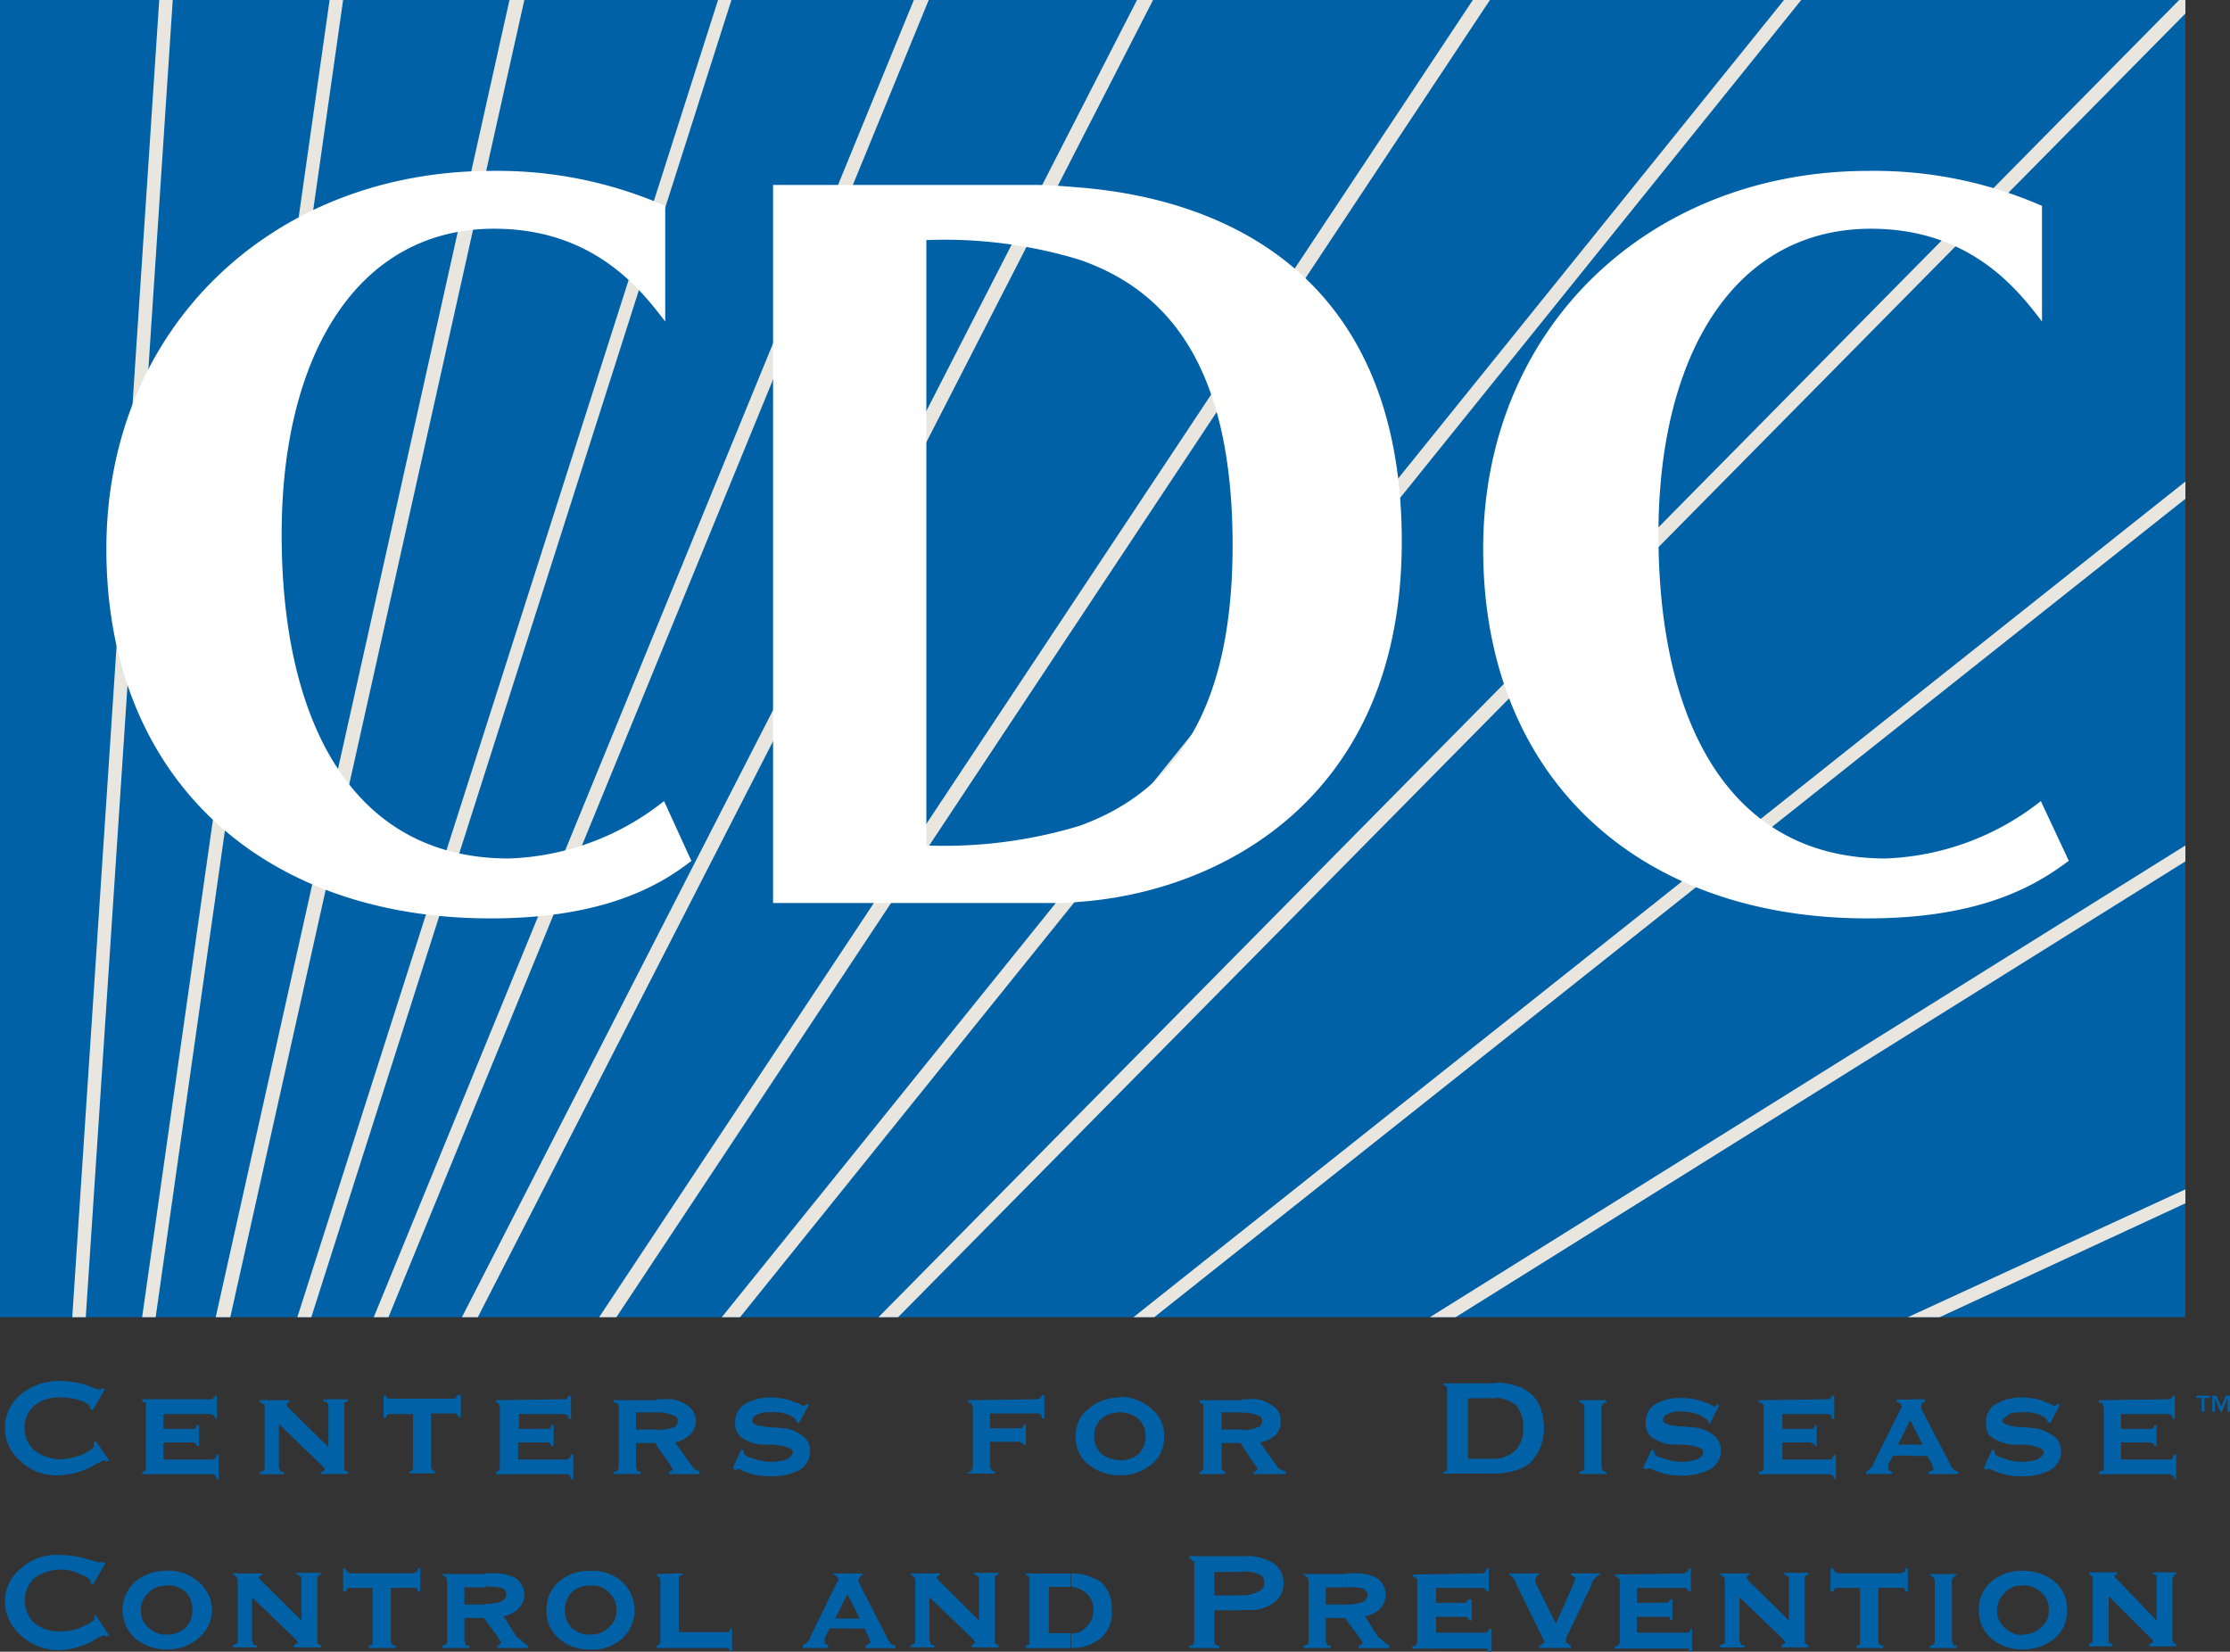 <svg xmlns="http://www.w3.org/2000/svg" xmlns:xlink="http://www.w3.org/1999/xlink" viewBox="0 0 150 111.1" width="150" height="111.1">
	<rect x="0" y="0" width="150" height="111.1" fill="#333333" stroke="none"/>
	<defs>
		<style>
			.cls-1,.cls-6{fill:none;}
			.cls-2{clip-path:url(#clip-path);}
			.cls-3{fill:#0061a6;}
			.cls-4{fill:#e8e6de;}
			.cls-5{fill:#fff;}
			.cls-6{stroke:#fff;stroke-width:0.25px;}
		</style>
		<clipPath id="clip-path" transform="translate(0 0)">
			<rect class="cls-1" width="147.04" height="88.6"/>
		</clipPath>
	</defs>
	<title>cdc</title>
	<path id="logobackground" class="cls-3" d="M0,0H147V88.6H0Z" transform="translate(0 0)"/>
	<path id="ray09" class="cls-4" d="M60.41,88.6,147,.91V0h-.42L59.09,88.6Z" transform="translate(0 0)"/>
	<path id="ray01" class="cls-4" d="M5.77,88.6,11.62,0h-.91L4.86,88.6Z" transform="translate(0 0)"/>
	<path id="ray02" class="cls-4" d="M10.47,88.6,23.08,0h-.91L9.56,88.6Z" transform="translate(0 0)"/>
	<path id="ray03" class="cls-4" d="M15.49,88.6,35.27,0h-1L14.51,88.6Z" transform="translate(0 0)"/>
	<path id="ray04" class="cls-4" d="M20.94,88.6,49.2,0h-.9L20,88.6Z" transform="translate(0 0)"/>
	<path id="ray05" class="cls-4" d="M26.13,88.6,62.47,0h-1L25.14,88.6Z" transform="translate(0 0)"/>
	<path id="ray06" class="cls-4" d="M32.14,88.6,77.56,0H76.48L31.07,88.6Z" transform="translate(0 0)"/>
	<path id="ray07" class="cls-4" d="M100.22,0H99.07L40.3,88.6h1.16Z" transform="translate(0 0)"/>
	<path id="ray08" class="cls-4" d="M121.16,0H120L48.55,88.6h1.23Z" transform="translate(0 0)"/>
	<path id="ray10" class="cls-4" d="M147,33.55V32.39L76.24,88.6h1.4Z" transform="translate(0 0)"/>
	<path id="ray11" class="cls-4" d="M147,57.94V56.87L96.18,88.6h1.73Z" transform="translate(0 0)"/>
	<path id="ray12" class="cls-4" d="M147,80.94V80L128.33,88.6h2.14Z" transform="translate(0 0)"/>
	<path id="path1884" class="cls-5" d="M33,61.65c-15.33,0-25.72-9.4-25.72-24.73,0-14.83,11.13-25.3,25.8-25.3a28,28,0,0,1,11.54,2.31v7.33c-1.65-2.14-4.86-6-11.38-6-9.23,0-14.42,8.49-14.42,20.68,0,12.78,4.86,21.93,15.41,21.93a17.79,17.79,0,0,0,10.39-3.79l1.73,3.79c-2,1.56-5.69,3.79-13.35,3.79" transform="translate(0 0)"/>
	<path id="C1" class="cls-6" d="M33,61.65c-15.33,0-25.72-9.4-25.72-24.73,0-14.83,11.13-25.3,25.8-25.3a28,28,0,0,1,11.54,2.31v7.33c-1.65-2.14-4.86-6-11.38-6-9.23,0-14.42,8.49-14.42,20.68,0,12.78,4.86,21.93,15.41,21.93a17.79,17.79,0,0,0,10.39-3.79l1.73,3.79C44.34,59.42,40.63,61.65,33,61.65Z" transform="translate(0 0)"/>
	<path id="D" class="cls-5" d="M72.61,55.55a31.41,31.41,0,0,1-10.3,1.32V16.15a31.14,31.14,0,0,1,10.3,1.32V12.61c-1-.08-2-.17-3-.17H52v48.3H70.8a13.71,13.71,0,0,0,1.81-.08Zm10.3-18.87c0,12-4.61,16.81-10.3,18.87v5.11C81.84,60,94.29,53.9,94.29,36.43c0-17.72-11.62-23-21.68-23.82v4.86c5.77,2,10.3,6.93,10.3,19.21" transform="translate(0 0)"/>
	<path id="C2" class="cls-5" d="M125.61,61.65c-15.33,0-25.72-9.4-25.72-24.73,0-14.83,11.13-25.3,25.8-25.3a28,28,0,0,1,11.54,2.31v7.33c-1.65-2.14-4.87-6-11.38-6-9.23,0-14.42,8.49-14.42,20.68,0,12.78,4.86,21.93,15.41,21.93a18,18,0,0,0,10.39-3.79L139,57.86c-2.06,1.56-5.69,3.79-13.35,3.79" transform="translate(0 0)"/>
	<path id="path1892" class="cls-6" d="M125.61,61.65c-15.33,0-25.72-9.4-25.72-24.73,0-14.83,11.13-25.3,25.8-25.3a28,28,0,0,1,11.54,2.31v7.33c-1.65-2.14-4.87-6-11.38-6-9.23,0-14.42,8.49-14.42,20.68,0,12.78,4.86,21.93,15.41,21.93a18,18,0,0,0,10.39-3.79L139,57.86C136.9,59.42,133.27,61.65,125.61,61.65Z" transform="translate(0 0)"/>
	<path id="path1894" class="cls-3" d="M6.35,108.71l.08-.08L7.34,110l-.17.08a.08.08,0,0,1-.08-.08H7c-.09,0-.17.08-.42.16a4.87,4.87,0,0,1-2.63.83A3.7,3.7,0,0,1,1.4,110a3.07,3.07,0,0,1-1.07-2.31A2.87,2.87,0,0,1,1.4,105.5,3.57,3.57,0,0,1,4,104.59a6.14,6.14,0,0,1,1.73.25l.9.24H7l.08.09-.82,1.4-.17-.08v-.09c0-.16-.17-.33-.66-.49a2.68,2.68,0,0,0-1.4-.33,3.09,3.09,0,0,0-1.73.58,2.09,2.09,0,0,0,0,3,2.58,2.58,0,0,0,1.73.57,3.29,3.29,0,0,0,1.56-.33c.5-.24.75-.41.75-.49v-.25Z" transform="translate(0 0)"/>
	<path id="path1896" class="cls-3" d="M11.21,110.94a3.19,3.19,0,0,1-2.14-.75,2.65,2.65,0,0,1-.83-1.89,2.69,2.69,0,0,1,.83-1.9,3.24,3.24,0,0,1,2.14-.74v1a1.67,1.67,0,0,0-1.24.49,1.51,1.51,0,0,0-.49,1.16,1.37,1.37,0,0,0,.49,1.15,1.68,1.68,0,0,0,1.24.5Zm0-5.28a2.94,2.94,0,0,1,2.14.74,2.48,2.48,0,0,1,.91,1.9,2.44,2.44,0,0,1-.91,1.89,3.05,3.05,0,0,1-2.14.75v-1a1.74,1.74,0,0,0,1.32-.5,1.65,1.65,0,0,0,.41-1.15,1.67,1.67,0,0,0-.41-1.16,1.74,1.74,0,0,0-1.32-.49Z" transform="translate(0 0)"/>
	<path id="path1898" class="cls-3" d="M20.28,109v-2.72c0-.16,0-.25-.09-.25s-.08-.08-.24-.16v-.08h1.64v.08c-.08.08-.16.08-.24.16v4.54c.08,0,.16.08.24.08v.16H19.78v-.16c.08,0,.08-.08.17-.08l.08-.09c0-.08,0-.08-.08-.08v-.08l-3-2.88v2.88c0,.08.08.16.08.25s.17.08.25.08v.16H15.66v-.16c.16,0,.16-.08.25-.08s.08-.17.08-.25v-4a.39.39,0,0,0-.08-.25.77.77,0,0,0-.25-.16v-.08h2v.08a.28.28,0,0,1-.17.08.08.08,0,0,1-.08.08c0,.09,0,.09.08.09v.08Z" transform="translate(0 0)"/>
	<path id="path1900" class="cls-3" d="M23.57,106.81h-.16c-.09.09-.09.17-.17.25h-.16V105.5h.16c.08.16.08.24.17.24a.27.27,0,0,0,.16.09h4.21c.08,0,.16-.09.24-.09s.08-.08.08-.24h.17v1.56H28.1c0-.08-.08-.16-.08-.25H26.29v3.55a.32.32,0,0,0,.08.25.39.39,0,0,0,.25.08v.16H24.81v-.16c.08,0,.16-.08.25-.08v-3.8Z" transform="translate(0 0)"/>
	<path id="path1902" class="cls-3" d="M31.24,110.36c0,.08.08.16.08.25s.08.08.25.08v.16H29.75v-.16c.17,0,.17-.08.25-.08s.08-.17.08-.25v-4a.39.39,0,0,0-.08-.25.59.59,0,0,0-.25-.16v-.08h2.89v.9h-1.4v1.16h1.4V109l-.08-.17H31.24Zm1.4-4.53h.49a2.93,2.93,0,0,1,1.57.33,1.34,1.34,0,0,1,.16,2.06,1.86,1.86,0,0,1-1,.49l.9,1.4c.08.08.25.17.33.25a1.84,1.84,0,0,0,.41.33v.16H33.46v-.16c.08,0,.08-.08.17-.08a.32.32,0,0,0,.08-.17l-.08-.08c0-.08-.09-.08-.09-.17l-.9-1.23v-1.07h.08a3.16,3.16,0,0,0,1-.17.54.54,0,0,0,.33-.49.43.43,0,0,0-.33-.42,3.84,3.84,0,0,0-1.07-.08Z" transform="translate(0 0)"/>
	<path id="path1904" class="cls-3" d="M39.64,105.66h.09v1h-.09a1.67,1.67,0,0,0-1.23.49A1.8,1.8,0,0,0,38,108.3a1.6,1.6,0,0,0,.41,1.15,1.74,1.74,0,0,0,1.32.5v1h-.09a3,3,0,0,1-2.06-.75,2.39,2.39,0,0,1-.82-1.89,2.42,2.42,0,0,1,.82-1.9,2.91,2.91,0,0,1,2.06-.74m.09,0a3,3,0,0,1,2.14.74,2.72,2.72,0,0,1,.82,1.9,2.68,2.68,0,0,1-.82,1.89,2.94,2.94,0,0,1-2.14.75v-1a1.67,1.67,0,0,0,1.23-.5,1.37,1.37,0,0,0,.5-1.15,1.39,1.39,0,0,0-.5-1.16,1.43,1.43,0,0,0-1.23-.49Z" transform="translate(0 0)"/>
	<path id="path1906" class="cls-3" d="M45.91,105.83v.08c-.08.08-.17.08-.25.16v3.71H49c.08-.08.08-.16.16-.25h.08v1.57h-.08c-.08-.08-.08-.16-.16-.25H44.18v-.16a.28.28,0,0,0,.16-.08.32.32,0,0,0,.08-.25v-4c0-.16,0-.25-.08-.25s-.08-.08-.16-.16v-.08Z" transform="translate(0 0)"/>
	<path id="path1908" class="cls-3" d="M57,107.23l-.82,1.64H57v.66H55.8l-.33.66v.33c.08.09.16.09.24.17v.16H54v-.16a1.39,1.39,0,0,0,.5-.5v-.08l1.81-3.71.09-.08v-.08c0-.08-.09-.08-.09-.17s-.16-.08-.25-.16v-.08H57Zm0,1.64h.83L57,107.23v-1.4h1V106c-.08,0-.16,0-.16.08s-.09.09-.09.17v.16l1.9,3.71a1.64,1.64,0,0,0,.24.41c.09.09.17.09.34.17v.16h-2v-.16c.08-.08.16-.08.25-.17l.08-.08c0-.08,0-.08-.08-.08v-.17l-.33-.66H57Z" transform="translate(0 0)"/>
	<path id="path1910" class="cls-3" d="M65.85,109v-2.72c0-.16,0-.25-.08-.25s-.08-.08-.25-.16v-.08h1.65v.08c-.08.08-.16.08-.25.16v4.54c.09,0,.17.08.25.08v.16H65.36v-.16c.08,0,.08-.08.16-.08l.08-.09c0-.08,0-.08-.08-.08v-.08l-3-2.88v2.88c0,.08.08.16.08.25s.16.08.24.08v.16H61.24v-.16c.16,0,.16-.08.24-.08s.09-.17.09-.25v-4a.37.37,0,0,0-.09-.25.62.62,0,0,0-.24-.16v-.08h2v.08a.28.28,0,0,1-.17.08.08.08,0,0,1-.08.08c0,.09,0,.09.08.09v.08Z" transform="translate(0 0)"/>
	<path id="path1912" class="cls-3" d="M70.55,109.86H72v1h-3v-.16c.08,0,.16-.08.25-.08v-4.54c-.09-.08-.17-.08-.25-.16v-.08h3v.9H70.55Zm1.49,0a1.1,1.1,0,0,0,1-.41,1.37,1.37,0,0,0,.5-1.15,1.39,1.39,0,0,0-.5-1.16,1.84,1.84,0,0,0-1-.41v-.9a3.72,3.72,0,0,1,2,.57,2.36,2.36,0,0,1,.74,1.9,2.22,2.22,0,0,1-.74,1.89,3.05,3.05,0,0,1-2,.66Z" transform="translate(0 0)"/>
	<path id="path1914" class="cls-3" d="M80,110.85v-.16a.39.39,0,0,0,.25-.08.32.32,0,0,0,.08-.25v-5.19c0-.09,0-.17-.08-.17s-.09-.16-.25-.16v-.17h3.38v1.07H81.68v1.57h1.73v1H81.68v2.06a.32.32,0,0,0,.08.25.36.36,0,0,0,.25.08v.16Zm3.38-6.18h.41a3.26,3.26,0,0,1,1.9.5,1.6,1.6,0,0,1,.65,1.32,1.58,1.58,0,0,1-.65,1.31,2.72,2.72,0,0,1-1.73.5h-.58v-1h.08a1.92,1.92,0,0,0,1.15-.25.53.53,0,0,0,.42-.57.56.56,0,0,0-.33-.58,2.41,2.41,0,0,0-1.24-.17h-.08Z" transform="translate(0 0)"/>
	<path id="path1916" class="cls-3" d="M89.18,110.36c0,.08.08.16.08.25s.08.08.25.08v.16H87.69v-.16c.17,0,.17-.08.25-.08s.08-.17.08-.25v-4a.39.39,0,0,0-.08-.25.59.59,0,0,0-.25-.16v-.08h2.89v.9h-1.4v1.16h1.4V109l-.08-.17H89.18Zm1.4-4.53h.49a2.93,2.93,0,0,1,1.57.33,1.37,1.37,0,0,1,.57,1.07,1.4,1.4,0,0,1-.4,1,1.93,1.93,0,0,1-1,.49l.9,1.4c.09.08.25.17.33.25a1.84,1.84,0,0,0,.41.33v.16H91.4v-.16c.09,0,.09-.08.17-.08a.32.32,0,0,0,.08-.17l-.08-.08c0-.08-.08-.08-.08-.17L90.58,109v-1.07h.08a3.16,3.16,0,0,0,1-.17.54.54,0,0,0,.33-.49.55.55,0,0,0-.33-.42,3.84,3.84,0,0,0-1.07-.08Z" transform="translate(0 0)"/>
	<path id="path1918" class="cls-3" d="M99.65,105.83a.33.33,0,0,0,.24-.09.35.35,0,0,0,.08-.24h.17v1.56H100a.28.28,0,0,0-.08-.16.27.27,0,0,0-.24-.09H96.6v1h1.89c.08,0,.17,0,.17-.08s.08-.08.16-.16H99V109h-.17c-.08-.09-.08-.17-.16-.25H96.6v1.07H100c.09-.08.09-.08.17-.25h.16v1.57h-.16c-.08-.08-.08-.16-.17-.25H95v-.16a.39.39,0,0,0,.25-.08.32.32,0,0,0,.08-.25v-4c0-.16,0-.25-.08-.25s-.09-.08-.25-.16v-.08Z" transform="translate(0 0)"/>
	<path id="path1920" class="cls-3" d="M102,106.57h0a1.12,1.12,0,0,0-.49-.66v-.08h2v.08c-.09.08-.17.08-.17.16s-.08.09-.08.17v.16l1.4,2.81,1.24-2.81v-.08l.08-.08a.32.32,0,0,0-.08-.17c-.09-.08-.17-.08-.25-.16v-.08h2v.08a1,1,0,0,0-.58.58v.08l-1.73,3.62v.17c0,.08,0,.16.08.16s.09.09.25.17v.16h-2.14v-.16c.16-.08.24-.08.24-.17a.08.08,0,0,0,.09-.08v-.08c0-.08-.09-.08-.09-.17Z" transform="translate(0 0)"/>
	<path id="path1922" class="cls-3" d="M113.24,105.83c.09,0,.17-.09.25-.09a.35.35,0,0,0,.08-.24h.17v1.56h-.17a.28.28,0,0,0-.08-.16.28.28,0,0,0-.25-.09h-3.13v1H112c.16,0,.25,0,.25-.08s.08-.08.16-.16h.08V109h-.08c-.08-.09-.08-.17-.16-.25h-2.15v1.07h3.46c.09-.08.09-.08.17-.25h.08v1.57h-.08c-.08-.08-.08-.16-.17-.25h-4.94v-.16a.39.39,0,0,0,.25-.08.32.32,0,0,0,.08-.25v-4c0-.16,0-.25-.08-.25s-.09-.08-.25-.16v-.08Z" transform="translate(0 0)"/>
	<path id="path1924" class="cls-3" d="M120.33,109v-2.72c0-.16,0-.25-.08-.25s-.08-.08-.25-.16v-.08h1.65v.08c-.08.08-.16.08-.25.16v4.54c.09,0,.17.08.25.08v.16h-1.81v-.16c.08,0,.08-.08.16-.08l.09-.09c0-.08,0-.08-.09-.08v-.08l-3-2.88v2.88c0,.08.09.16.09.25s.16.08.25.08v.16h-1.65v-.16c.16,0,.16-.08.24-.08s.09-.17.09-.25v-4a.37.37,0,0,0-.09-.25.62.62,0,0,0-.24-.16v-.08h2v.08a.25.25,0,0,1-.16.08.08.08,0,0,1-.08.08c0,.09,0,.09.08.09v.08Z" transform="translate(0 0)"/>
	<path id="path1926" class="cls-3" d="M123.63,106.81h-.17c-.08.09-.08.17-.16.25h-.17V105.5h.17c.08.16.08.24.16.24a.31.31,0,0,0,.17.09h4.2c.08,0,.17-.09.25-.09s.08-.08.08-.24h.17v1.56h-.17c0-.08-.08-.16-.08-.25h-1.73v3.55a.32.32,0,0,0,.08.25.36.36,0,0,0,.25.08v.16h-1.82v-.16c.09,0,.17-.08.25-.08v-3.8Z" transform="translate(0 0)"/>
	<path id="path1928" class="cls-3" d="M131.29,110.36c0,.08.09.16.09.25s.08.08.24.08v.16h-1.81v-.16c.17,0,.17-.08.25-.08s.08-.17.08-.25v-4a.39.39,0,0,0-.08-.25.59.59,0,0,0-.25-.16v-.08h1.81v.08a.62.62,0,0,0-.24.16.37.37,0,0,0-.09.25Z" transform="translate(0 0)"/>
	<path id="path1930" class="cls-3" d="M136.07,110.94a3.07,3.07,0,0,1-2.14-.75,2.36,2.36,0,0,1-.82-1.89,2.39,2.39,0,0,1,.82-1.9,3.11,3.11,0,0,1,2.14-.74v1a1.44,1.44,0,0,0-1.23.49,1.52,1.52,0,0,0-.5,1.16,1.37,1.37,0,0,0,.5,1.15,1.45,1.45,0,0,0,1.23.5Zm0-5.28a3.26,3.26,0,0,1,2.15.74,2.42,2.42,0,0,1,.82,1.9,2.39,2.39,0,0,1-.82,1.89,3.22,3.22,0,0,1-2.15.75v-1a1.68,1.68,0,0,0,1.24-.5,1.37,1.37,0,0,0,.5-1.15,1.39,1.39,0,0,0-.5-1.16,1.67,1.67,0,0,0-1.24-.49Z" transform="translate(0 0)"/>
	<path id="path1932" class="cls-3" d="M145.06,109v-3c-.08-.08-.17-.08-.25-.16v-.08h1.57v.08c-.09.08-.17.08-.17.16s-.08.09-.08.25v4a.32.32,0,0,0,.08.25.28.28,0,0,0,.17.08v.16h-1.82v-.16a.28.28,0,0,0,.17-.08c.08,0,.08-.09.08-.09v-.08l-.08-.08-2.89-2.88v3.13c.09,0,.17.08.25.08v.16h-1.57v-.16a.28.28,0,0,0,.17-.08.32.32,0,0,0,.08-.25v-4c0-.16,0-.25-.08-.25s-.08-.08-.17-.16v-.08h1.9v.08c-.08.08-.08.08-.17.08v.17a.08.08,0,0,0,.09.08Z" transform="translate(0 0)"/>
	<path id="path1934" class="cls-3" d="M6.35,97l.08-.09.91,1.32-.17.09c-.08,0-.08,0-.08-.09H7c-.09,0-.17.09-.42.17A4.94,4.94,0,0,1,4,99.23a3.4,3.4,0,0,1-2.56-.9A2.9,2.9,0,0,1,.33,96.1,2.94,2.94,0,0,1,1.4,93.79,4,4,0,0,1,4,92.89a6.5,6.5,0,0,1,1.73.24,6.62,6.62,0,0,0,.9.33h.17c0-.08.08-.08.17-.08l.08.08-.82,1.4-.17-.08V94.7c0-.16-.17-.33-.66-.5A4,4,0,0,0,4,94a2.54,2.54,0,0,0-1.73.58A2,2,0,0,0,1.65,96a2.06,2.06,0,0,0,.66,1.56A3.09,3.09,0,0,0,4,98.16a4.67,4.67,0,0,0,1.56-.33c.5-.25.75-.41.75-.58V97Z" transform="translate(0 0)"/>
	<path id="path1936" class="cls-3" d="M14.09,94.12c.17,0,.25,0,.25-.08s.08-.08.17-.16h.08v1.56h-.08c-.09-.16-.09-.25-.17-.25s-.08-.08-.25-.08H11v1h2.15c0-.08.08-.16.08-.25h.16v1.4h-.16a.28.28,0,0,0-.08-.16.31.31,0,0,0-.25-.08H11v1.15h3.22a.32.32,0,0,0,.25-.08.36.36,0,0,0,.08-.25h.16v1.65h-.16a.39.39,0,0,0-.08-.25.32.32,0,0,0-.25-.08H9.56V99c.08,0,.16-.08.25-.08V94.37a.32.32,0,0,0-.25-.08v-.17Z" transform="translate(0 0)"/>
	<path id="path1938" class="cls-3" d="M22.09,97.34V94.62a.31.31,0,0,0-.08-.25c0-.08-.09-.08-.25-.08v-.17h1.65v.17a.3.3,0,0,0-.25.08V98.9c.08,0,.16.08.25.08v.17H21.59V99c.09,0,.17,0,.17-.08a.08.08,0,0,0,.08-.08v-.08c-.08,0-.08,0-.08-.08l-3-2.89v2.89c0,.08.08.16.08.24s.17.08.25.08v.17H17.47V99a.36.36,0,0,0,.25-.08.29.29,0,0,0,.08-.24v-4c0-.17,0-.25-.08-.25s-.08-.08-.25-.08v-.17h2v.17c-.08,0-.16,0-.16.08s-.09,0-.09.08h.09c0,.09,0,.09.08.17Z" transform="translate(0 0)"/>
	<path id="path1940" class="cls-3" d="M26.29,95.11a.28.28,0,0,0-.33.25H25.8V93.88H26A.28.28,0,0,0,26,94a.32.32,0,0,0,.25.08h4.2a.3.3,0,0,0,.25-.08.25.25,0,0,1,.08-.16H31v1.48h-.17a.32.32,0,0,0-.08-.17.3.3,0,0,0-.25-.08H29v3.55a.29.29,0,0,0,.08.24.32.32,0,0,0,.17.08v.17H27.53V99a.28.28,0,0,0,.16-.08.27.27,0,0,0,.09-.24V95.11Z" transform="translate(0 0)"/>
	<path id="path1942" class="cls-3" d="M37.91,94.12c.17,0,.25,0,.25-.08s.08-.08.08-.16h.17v1.56h-.17c0-.16,0-.25-.08-.25s-.08-.08-.25-.08h-3v1H37c0-.08.08-.16.08-.25h.16v1.4h-.16a.28.28,0,0,0-.08-.16.32.32,0,0,0-.25-.08h-1.9v1.15h3.22a.29.29,0,0,0,.24-.08.34.34,0,0,0,.09-.25h.16v1.65h-.16a.37.37,0,0,0-.09-.25.29.29,0,0,0-.24-.08h-4.7V99a.28.28,0,0,0,.16-.08.27.27,0,0,0,.09-.24v-4a.29.29,0,0,0-.09-.25c0-.08-.08-.08-.16-.08v-.17Z" transform="translate(0 0)"/>
	<path id="path1944" class="cls-3" d="M42.78,98.66c0,.08.08.16.08.24s.16.08.24.08v.17H41.29V99a.36.36,0,0,0,.25-.08c0-.08.08-.16.08-.24v-4a.36.36,0,0,0-.08-.25c0-.08-.08-.08-.25-.08v-.17h2.89V95h-1.4v1.15h1.4v1.07l-.09-.16H42.78Zm1.4-4.54h.49a2.3,2.3,0,0,1,1.57.42,1.26,1.26,0,0,1,.57,1.07,1.28,1.28,0,0,1-.41.9,1.9,1.9,0,0,1-1,.5l1,1.4c.09.08.17.25.25.33a1.85,1.85,0,0,0,.41.24v.17H45V99c.08,0,.08,0,.16-.08a.08.08,0,0,0,.09-.08.24.24,0,0,0-.09-.16.32.32,0,0,1-.08-.17l-.9-1.24V96.18h.08a3.19,3.19,0,0,0,1-.16.42.42,0,0,0,.33-.41c0-.25-.08-.33-.33-.42A3,3,0,0,0,44.18,95Z" transform="translate(0 0)"/>
	<path id="path1946" class="cls-3" d="M49.29,98.74l.57-1.24.17.08v.09c0,.16.16.33.58.41a3.38,3.38,0,0,0,1.23.25,3.2,3.2,0,0,0,1.07-.17c.25-.16.42-.25.42-.49s-.5-.42-1.32-.5h-.83a2.85,2.85,0,0,1-1.32-.49,1.16,1.16,0,0,1-.41-1,1.38,1.38,0,0,1,.66-1.24A3.32,3.32,0,0,1,51.84,94a4.57,4.57,0,0,1,1.49.25c.08.08.08.08.16.08a.68.68,0,0,1,.25.08c.16.09.24.17.33.17a.08.08,0,0,0,.08-.08c.08,0,.08,0,.08-.09l.17.09-.66,1.23-.17-.08c0-.17-.16-.33-.58-.5A2.66,2.66,0,0,0,51.84,95a1.55,1.55,0,0,0-.91.16.42.42,0,0,0-.32.41c0,.25.32.33,1,.42.49,0,.9.08,1.23.08a2.81,2.81,0,0,1,1.24.58,1.32,1.32,0,0,1,.41,1,1.46,1.46,0,0,1-.74,1.24,3.92,3.92,0,0,1-1.82.41,4.4,4.4,0,0,1-2.06-.41.62.62,0,0,0-.24-.08h-.09a.08.08,0,0,1-.08.08Z" transform="translate(0 0)"/>
	<path id="path1948" class="cls-3" d="M69.73,94.12A.29.29,0,0,0,70,94a.27.27,0,0,0,.09-.16h.16v1.56h-.16a.37.37,0,0,0-.09-.25.29.29,0,0,0-.24-.08H66.59v1h2.15c.08-.08.08-.16.16-.25H69v1.4H68.9c-.08-.08-.08-.16-.16-.16s-.09-.08-.25-.08h-1.9v1.65c0,.08.09.16.09.24s.08.08.24.08v.17H65.11V99a.36.36,0,0,0,.25-.08c0-.08.08-.16.08-.24v-4c0-.08-.08-.17-.08-.25s-.08-.08-.25-.08v-.17Z" transform="translate(0 0)"/>
	<path id="path1950" class="cls-3" d="M75.33,99.23a3.24,3.24,0,0,1-2.14-.74,2.26,2.26,0,0,1-.83-1.89,2.23,2.23,0,0,1,.83-1.82A3.3,3.3,0,0,1,75.33,94V95a2,2,0,0,0-1.23.41,1.59,1.59,0,0,0-.5,1.16,1.64,1.64,0,0,0,.5,1.23,2,2,0,0,0,1.23.41Zm0-5.27a3.12,3.12,0,0,1,2.14.82,2.23,2.23,0,0,1,.83,1.82,2.26,2.26,0,0,1-.83,1.89,3.22,3.22,0,0,1-2.14.74v-1a2,2,0,0,0,1.24-.41,1.67,1.67,0,0,0,.49-1.23,1.62,1.62,0,0,0-.49-1.16A2,2,0,0,0,75.33,95Z" transform="translate(0 0)"/>
	<path id="path1952" class="cls-3" d="M82.17,98.66a.29.29,0,0,0,.08.24.32.32,0,0,0,.17.08v.17H80.69V99a.28.28,0,0,0,.16-.08.27.27,0,0,0,.09-.24v-4c0-.17,0-.25-.09-.25s-.08-.08-.16-.08v-.17h2.88V95h-1.4v1.15h1.4v1.07l-.16-.16H82.17Zm1.4-4.54H84a2.17,2.17,0,0,1,1.56.42,1.11,1.11,0,0,1,.58,1.07,1.2,1.2,0,0,1-.33.9,1.92,1.92,0,0,1-1.07.5l1,1.4c.08.08.16.25.24.33a1.44,1.44,0,0,0,.5.24v.17H84.31V99c.09,0,.17,0,.17-.08a.08.08,0,0,0,.08-.08v-.16c-.08,0-.08-.09-.16-.17l-.83-1.24V96.18a2.4,2.4,0,0,0,1-.16.42.42,0,0,0,.33-.41c0-.25-.08-.33-.33-.42a2.4,2.4,0,0,0-1-.16Z" transform="translate(0 0)"/>
	<path id="path1954" class="cls-3" d="M98.74,94v4.12h1.89v1H97.09V99c.08,0,.16-.08.25-.08V93.3c-.09-.08-.17-.08-.25-.17v-.08h3.54v1H98.74Zm1.89,4.12a2.16,2.16,0,0,0,1.32-.58,2,2,0,0,0,.5-1.48,2.07,2.07,0,0,0-.5-1.56,2.71,2.71,0,0,0-1.32-.5v-1a3.6,3.6,0,0,1,1.16.17,2.49,2.49,0,0,1,1.07.49,2.24,2.24,0,0,1,.74,1,3.75,3.75,0,0,1,.25,1.4,3.3,3.3,0,0,1-.25,1.32,3.08,3.08,0,0,1-.74,1.07,2.49,2.49,0,0,1-1.07.49,3.6,3.6,0,0,1-1.16.17Z" transform="translate(0 0)"/>
	<path id="path1956" class="cls-3" d="M107.72,98.66c0,.08.08.16.08.24s.17.08.25.08v.17h-1.81V99c.16,0,.16-.08.25-.08s.08-.16.08-.24v-4a.36.36,0,0,0-.08-.25c-.09-.08-.09-.08-.25-.08v-.17h1.81v.17a.32.32,0,0,0-.25.08c0,.08-.08.17-.08.25Z" transform="translate(0 0)"/>
	<path id="path1958" class="cls-3" d="M110.52,98.74l.58-1.24.17.08v.09c0,.16.16.33.57.41a3.56,3.56,0,0,0,1.32.25,3.16,3.16,0,0,0,1-.17c.25-.16.41-.25.41-.49s-.41-.42-1.32-.5h-.82a2.81,2.81,0,0,1-1.32-.49,1.13,1.13,0,0,1-.41-1,1.36,1.36,0,0,1,.66-1.24,3.32,3.32,0,0,1,1.73-.41,4.51,4.51,0,0,1,1.48.25.26.26,0,0,0,.17.08.62.62,0,0,1,.24.08c.17.09.25.17.34.17a.08.08,0,0,0,.08-.08c.08,0,.08,0,.08-.09l.16.09L115,95.77l-.16-.08h.08c0-.17-.25-.33-.57-.5a3.45,3.45,0,0,0-1.24-.24,1.55,1.55,0,0,0-.91.16.42.42,0,0,0-.33.41c0,.25.33.33,1,.42.5,0,.91.08,1.24.08a2.86,2.86,0,0,1,1.24.58,1.36,1.36,0,0,1,.41,1,1.45,1.45,0,0,1-.75,1.24,3.87,3.87,0,0,1-1.81.41,4.4,4.4,0,0,1-2.06-.41.63.63,0,0,0-.25-.08h-.08a.08.08,0,0,1-.08.08Z" transform="translate(0 0)"/>
	<path id="path1960" class="cls-3" d="M122.89,94.12a.29.29,0,0,0,.24-.08.27.27,0,0,0,.09-.16h.16v1.56h-.16a.37.37,0,0,0-.09-.25.29.29,0,0,0-.24-.08h-3v1h2.06c.08-.08.08-.16.16-.25h.09v1.4h-.09c-.08-.08-.08-.16-.16-.16s-.09-.08-.25-.08h-1.81v1.15H123c.16,0,.25,0,.25-.08s.08-.08.16-.25h.08v1.65h-.08c-.08-.16-.08-.25-.16-.25s-.09-.08-.25-.08h-4.7V99a.36.36,0,0,0,.25-.08.29.29,0,0,0,.08-.24v-4a.31.31,0,0,0-.08-.25c0-.08-.08-.08-.25-.08v-.17Z" transform="translate(0 0)"/>
	<path id="path1962" class="cls-3" d="M128.49,95.52l-.82,1.65h.82v.74h-1.15l-.33.58v.41c.08,0,.16.08.25.08v.17h-1.74V99a1.35,1.35,0,0,0,.5-.49v-.08l1.81-3.63c0-.08,0-.08.08-.08v-.16a.32.32,0,0,1-.08-.17c-.08,0-.16-.08-.25-.08v-.17h.91Zm0,1.65h.83l-.83-1.65v-1.4h1v.17a.28.28,0,0,0-.16.08c-.09.08-.09.08-.09.17v.24l1.9,3.63a.77.77,0,0,0,.25.41.42.42,0,0,0,.33.16v.17h-2V99c.08,0,.16-.08.25-.08s.08-.08.08-.16a.08.08,0,0,0-.08-.08v-.17l-.34-.58h-1.15Z" transform="translate(0 0)"/>
	<path id="path1964" class="cls-3" d="M133.44,98.74,134,97.5l.17.08v.09c0,.16.16.33.58.41a3.38,3.38,0,0,0,1.23.25,3.25,3.25,0,0,0,1.07-.17c.25-.16.41-.25.41-.49s-.49-.42-1.31-.5h-.83a2.85,2.85,0,0,1-1.32-.49c-.33-.17-.41-.5-.41-1a1.38,1.38,0,0,1,.66-1.24A3.32,3.32,0,0,1,136,94a4.51,4.51,0,0,1,1.48.25c.09.08.09.08.17.08a.68.68,0,0,1,.25.08c.16.09.24.17.33.17l.08-.08c.08,0,.08,0,.08-.09l.17.09-.66,1.23-.17-.08c0-.17-.16-.33-.57-.5A2.74,2.74,0,0,0,136,95c-.41,0-.74,0-.9.16s-.42.25-.42.41.33.33,1.07.42c.5,0,.91.08,1.24.08a4.2,4.2,0,0,1,1.24.58,1.36,1.36,0,0,1,.41,1,1.46,1.46,0,0,1-.74,1.24,3.92,3.92,0,0,1-1.82.41,4.4,4.4,0,0,1-2.06-.41.62.62,0,0,0-.24-.08h-.09l-.08.08Z" transform="translate(0 0)"/>
	<path id="path1966" class="cls-3" d="M145.8,94.12a.32.32,0,0,0,.25-.08.28.28,0,0,0,.08-.16h.16v1.56h-.16a.39.39,0,0,0-.08-.25.32.32,0,0,0-.25-.08h-3.13v1h2.14a.3.3,0,0,0,.08-.25h.17v1.4h-.17c0-.08,0-.16-.08-.16s-.08-.08-.25-.08h-1.89v1.15h3.21c.17,0,.25,0,.25-.08s.08-.08.08-.25h.17v1.65h-.17c0-.16,0-.25-.08-.25s-.08-.08-.25-.08h-4.7V99c.09,0,.17-.08.25-.08s.08-.16.08-.24v-4c0-.08-.08-.17-.08-.25a.3.3,0,0,0-.25-.08v-.17Z" transform="translate(0 0)"/>
	<polygon class="cls-3" points="148.09 94.03 147.74 94.03 147.74 93.88 148.62 93.88 148.62 94.03 148.28 94.03 148.28 94.96 148.09 94.96 148.09 94.03"/>
	<polygon class="cls-3" points="148.81 94.96 148.81 93.88 149.09 93.88 149.41 94.64 149.72 93.88 150 93.88 150 94.96 149.83 94.96 149.83 94.03 149.46 94.96 149.35 94.96 148.98 94.03 148.98 94.96 148.81 94.96"/>
</svg>
